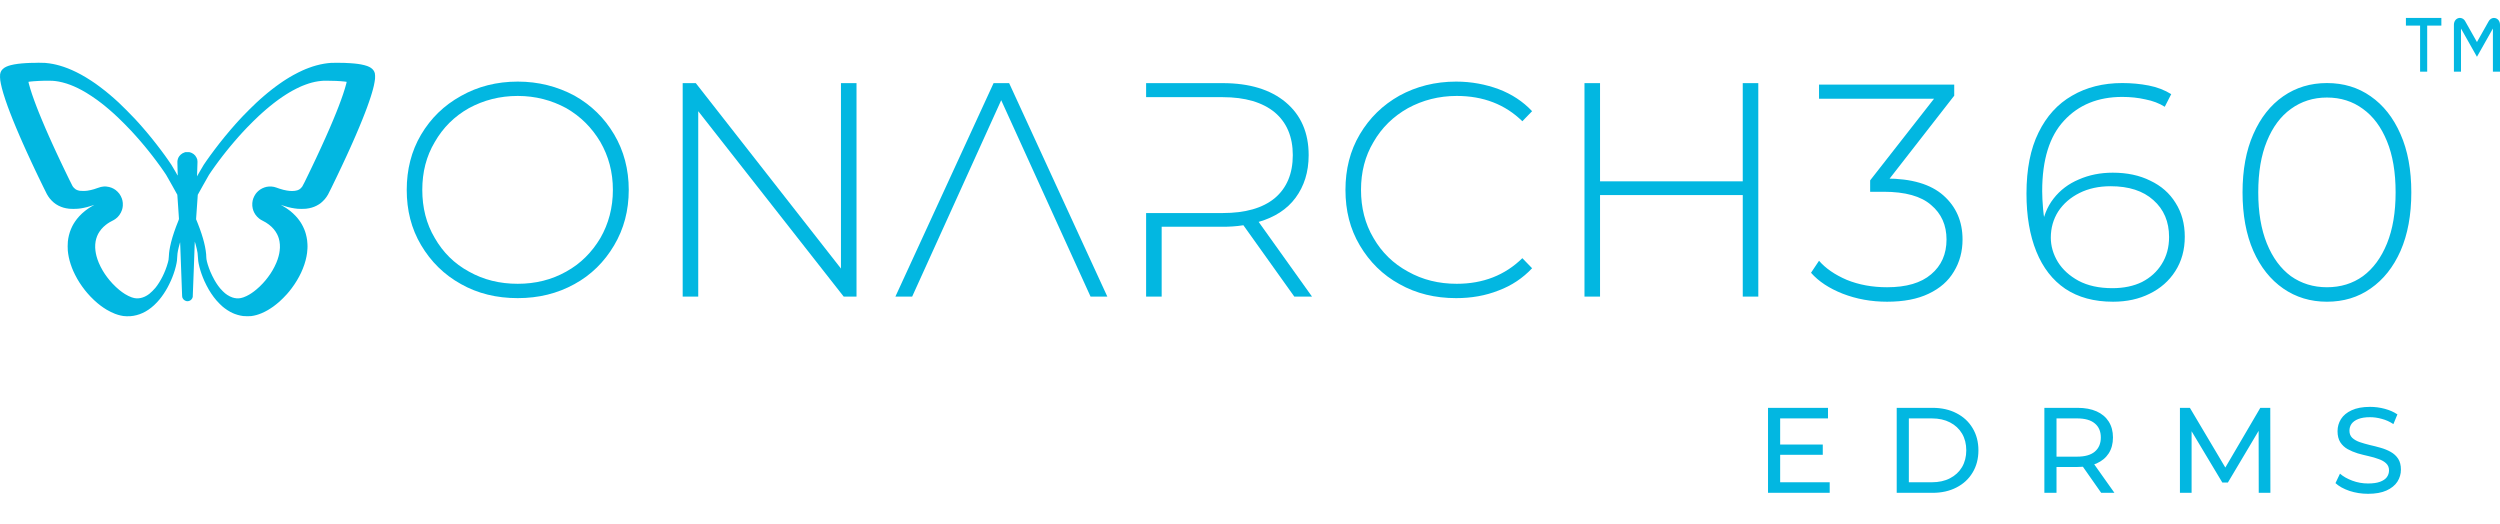 <svg width="558" height="117" viewBox="0 0 558 117" fill="none" xmlns="http://www.w3.org/2000/svg">
<path d="M397.087 99.214H406.843V101.518H397.087V99.214ZM397.331 107.642H408.388V110H394.621V91.03H408.009V93.388H397.331V107.642ZM423.345 110V91.03H431.34C433.363 91.03 435.143 91.427 436.678 92.222C438.232 93.017 439.434 94.128 440.283 95.556C441.15 96.983 441.583 98.636 441.583 100.515C441.583 102.394 441.15 104.047 440.283 105.474C439.434 106.902 438.232 108.013 436.678 108.808C435.143 109.603 433.363 110 431.34 110H423.345ZM426.055 107.642H431.177C432.749 107.642 434.104 107.344 435.242 106.748C436.398 106.152 437.293 105.321 437.925 104.255C438.557 103.171 438.873 101.924 438.873 100.515C438.873 99.088 438.557 97.841 437.925 96.775C437.293 95.709 436.398 94.878 435.242 94.282C434.104 93.686 432.749 93.388 431.177 93.388H426.055V107.642ZM456.303 110V91.03H463.702C465.364 91.03 466.782 91.292 467.956 91.816C469.131 92.34 470.034 93.099 470.666 94.092C471.299 95.086 471.615 96.269 471.615 97.642C471.615 99.016 471.299 100.199 470.666 101.192C470.034 102.168 469.131 102.918 467.956 103.442C466.782 103.966 465.364 104.228 463.702 104.228H457.794L459.013 102.981V110H456.303ZM468.986 110L464.162 103.117H467.062L471.94 110H468.986ZM459.013 103.252L457.794 101.924H463.62C465.355 101.924 466.665 101.554 467.55 100.813C468.453 100.054 468.905 98.997 468.905 97.642C468.905 96.287 468.453 95.24 467.55 94.499C466.665 93.758 465.355 93.388 463.62 93.388H457.794L459.013 92.033V103.252ZM486.562 110V91.03H488.784L497.294 105.366H496.101L504.502 91.03H506.725L506.752 110H504.15L504.123 95.122H504.746L497.267 107.696H496.02L488.486 95.122H489.164V110H486.562ZM528.542 110.217C527.097 110.217 525.715 110 524.396 109.566C523.077 109.115 522.038 108.537 521.279 107.832L522.282 105.718C523.005 106.351 523.926 106.874 525.046 107.29C526.166 107.706 527.332 107.913 528.542 107.913C529.644 107.913 530.539 107.787 531.225 107.534C531.912 107.281 532.418 106.938 532.743 106.504C533.068 106.052 533.231 105.547 533.231 104.986C533.231 104.336 533.014 103.812 532.58 103.415C532.165 103.017 531.614 102.701 530.927 102.466C530.259 102.213 529.518 101.996 528.705 101.816C527.892 101.635 527.07 101.427 526.239 101.192C525.426 100.94 524.676 100.623 523.989 100.244C523.321 99.865 522.779 99.359 522.363 98.726C521.948 98.076 521.74 97.245 521.74 96.233C521.74 95.258 521.993 94.363 522.499 93.55C523.023 92.719 523.818 92.06 524.884 91.572C525.968 91.066 527.341 90.813 529.003 90.813C530.105 90.813 531.198 90.958 532.282 91.247C533.366 91.536 534.306 91.951 535.1 92.493L534.206 94.661C533.393 94.119 532.535 93.731 531.632 93.496C530.728 93.243 529.852 93.117 529.003 93.117C527.937 93.117 527.061 93.252 526.374 93.523C525.688 93.794 525.182 94.156 524.857 94.607C524.55 95.059 524.396 95.565 524.396 96.125C524.396 96.793 524.604 97.326 525.019 97.724C525.453 98.121 526.004 98.437 526.672 98.672C527.359 98.907 528.109 99.124 528.922 99.323C529.735 99.503 530.548 99.711 531.361 99.946C532.192 100.181 532.941 100.488 533.61 100.867C534.296 101.247 534.848 101.753 535.263 102.385C535.679 103.017 535.886 103.83 535.886 104.824C535.886 105.781 535.624 106.676 535.1 107.507C534.577 108.32 533.764 108.979 532.661 109.485C531.577 109.973 530.204 110.217 528.542 110.217Z" fill="#02B7E1"/>
<path d="M421.198 67.344C417.669 67.344 414.369 66.748 411.299 65.556C408.274 64.365 405.914 62.807 404.219 60.882L406.006 58.201C407.472 59.897 409.535 61.318 412.193 62.463C414.896 63.563 417.898 64.113 421.198 64.113C425.505 64.113 428.782 63.151 431.027 61.226C433.319 59.301 434.464 56.712 434.464 53.458C434.464 50.25 433.319 47.684 431.027 45.759C428.782 43.789 425.253 42.803 420.441 42.803H417.417V40.26L432.746 20.669L433.227 22.044H406.006V18.882H436.183V21.357L420.923 40.947L419.41 39.848H420.923C426.651 39.848 430.936 41.108 433.777 43.628C436.618 46.149 438.039 49.425 438.039 53.458C438.039 56.116 437.397 58.499 436.114 60.607C434.877 62.715 432.998 64.365 430.477 65.556C428.003 66.748 424.909 67.344 421.198 67.344ZM471.626 67.344C467.41 67.344 463.859 66.381 460.972 64.457C458.13 62.532 455.977 59.759 454.51 56.139C453.044 52.519 452.31 48.211 452.31 43.216C452.31 37.763 453.204 33.226 454.991 29.605C456.779 25.939 459.276 23.19 462.484 21.357C465.692 19.478 469.427 18.538 473.689 18.538C475.751 18.538 477.721 18.722 479.6 19.088C481.479 19.455 483.152 20.096 484.618 21.013L483.175 23.831C481.937 23.052 480.494 22.502 478.844 22.181C477.24 21.815 475.522 21.632 473.689 21.632C468.281 21.632 463.95 23.396 460.697 26.925C457.443 30.407 455.816 35.655 455.816 42.666C455.816 43.72 455.885 45.072 456.022 46.722C456.16 48.326 456.458 49.907 456.916 51.465L455.679 51.121C455.999 48.463 456.893 46.195 458.36 44.316C459.826 42.437 461.705 41.016 463.996 40.054C466.288 39.046 468.808 38.542 471.558 38.542C474.765 38.542 477.561 39.137 479.944 40.329C482.373 41.474 484.252 43.124 485.581 45.278C486.955 47.432 487.643 49.953 487.643 52.84C487.643 55.773 486.932 58.339 485.512 60.538C484.137 62.692 482.235 64.365 479.806 65.556C477.423 66.748 474.697 67.344 471.626 67.344ZM471.489 64.319C474.009 64.319 476.209 63.861 478.088 62.944C479.967 61.982 481.433 60.653 482.487 58.957C483.587 57.216 484.137 55.2 484.137 52.908C484.137 49.471 482.968 46.722 480.631 44.66C478.34 42.597 475.155 41.566 471.076 41.566C468.464 41.566 466.15 42.07 464.134 43.078C462.117 44.087 460.536 45.462 459.391 47.203C458.291 48.944 457.741 50.892 457.741 53.046C457.741 54.925 458.268 56.735 459.322 58.476C460.376 60.172 461.911 61.569 463.927 62.669C465.99 63.769 468.51 64.319 471.489 64.319ZM519.371 67.344C515.704 67.344 512.451 66.358 509.609 64.388C506.768 62.417 504.546 59.622 502.942 56.002C501.338 52.336 500.536 47.982 500.536 42.941C500.536 37.9 501.338 33.569 502.942 29.949C504.546 26.283 506.768 23.465 509.609 21.494C512.451 19.524 515.704 18.538 519.371 18.538C523.083 18.538 526.336 19.524 529.132 21.494C531.973 23.465 534.196 26.283 535.799 29.949C537.403 33.569 538.205 37.9 538.205 42.941C538.205 47.982 537.403 52.336 535.799 56.002C534.196 59.622 531.973 62.417 529.132 64.388C526.336 66.358 523.083 67.344 519.371 67.344ZM519.371 64.113C522.441 64.113 525.122 63.288 527.413 61.638C529.704 59.943 531.492 57.514 532.775 54.352C534.058 51.19 534.7 47.386 534.7 42.941C534.7 38.45 534.058 34.646 532.775 31.53C531.492 28.368 529.704 25.962 527.413 24.312C525.122 22.617 522.441 21.769 519.371 21.769C516.346 21.769 513.665 22.617 511.328 24.312C509.037 25.962 507.249 28.368 505.966 31.53C504.683 34.646 504.042 38.45 504.042 42.941C504.042 47.386 504.683 51.19 505.966 54.352C507.249 57.514 509.037 59.943 511.328 61.638C513.665 63.288 516.346 64.113 519.371 64.113Z" fill="#02B7E1"/>
<path d="M102.899 63.41C106.643 65.521 110.863 66.542 115.56 66.542C120.189 66.542 124.409 65.521 128.221 63.41C131.964 61.368 134.891 58.442 137.069 54.766C139.248 51.09 140.337 47.006 140.337 42.377C140.337 37.817 139.248 33.665 137.069 29.989C134.891 26.314 131.964 23.455 128.221 21.345C124.409 19.302 120.189 18.213 115.56 18.213C110.863 18.213 106.643 19.302 102.899 21.413C99.088 23.523 96.161 26.382 93.982 30.057C91.804 33.733 90.783 37.885 90.783 42.377C90.783 46.938 91.804 51.022 93.982 54.698C96.161 58.373 99.088 61.3 102.899 63.41ZM126.383 60.62C123.115 62.458 119.508 63.342 115.56 63.342C111.544 63.342 107.936 62.458 104.669 60.62C101.402 58.85 98.883 56.331 97.046 53.132C95.14 49.933 94.255 46.325 94.255 42.377C94.255 38.43 95.14 34.89 97.046 31.691C98.883 28.492 101.402 25.973 104.669 24.135C107.936 22.366 111.544 21.413 115.56 21.413C119.508 21.413 123.115 22.366 126.383 24.135C129.582 25.973 132.1 28.492 134.006 31.691C135.844 34.89 136.797 38.43 136.797 42.377C136.797 46.325 135.844 49.933 134.006 53.132C132.1 56.331 129.582 58.85 126.383 60.62Z" fill="#02B7E1"/>
<path d="M191.174 18.555H187.702V59.941L155.302 18.555H152.375V66.203H155.846V24.817L188.315 66.203H191.174V18.555Z" fill="#02B7E1"/>
<path d="M225.239 18.555H221.767L199.85 66.203H203.593L223.469 22.367L243.413 66.203H247.157L225.239 18.555Z" fill="#02B7E1"/>
<path d="M280.93 49.526C284.469 48.505 287.26 46.735 289.166 44.149C291.072 41.562 292.093 38.431 292.093 34.619C292.093 29.65 290.391 25.702 286.988 22.843C283.584 19.985 278.888 18.555 272.898 18.555H255.812V21.686H272.898C277.935 21.686 281.814 22.843 284.537 25.09C287.192 27.336 288.553 30.535 288.553 34.619C288.553 38.771 287.192 41.971 284.537 44.217C281.814 46.463 277.935 47.552 272.898 47.552H255.812V66.201H259.284V50.614H272.898C274.259 50.614 275.824 50.546 277.526 50.274L288.89 66.2H292.838L280.93 49.526Z" fill="#02B7E1"/>
<path d="M312.355 63.41C316.098 65.521 320.319 66.542 325.015 66.542C328.419 66.542 331.55 65.997 334.477 64.84C337.404 63.751 339.922 62.049 341.964 59.871L339.786 57.625C335.906 61.437 331.005 63.342 325.151 63.342C321.135 63.342 317.528 62.458 314.261 60.62C310.993 58.85 308.407 56.331 306.569 53.132C304.663 49.933 303.778 46.325 303.778 42.377C303.778 38.43 304.663 34.89 306.569 31.691C308.407 28.492 310.993 25.973 314.261 24.135C317.528 22.366 321.135 21.413 325.151 21.413C331.073 21.413 335.974 23.319 339.786 27.062L341.964 24.816C339.922 22.638 337.404 21.004 334.545 19.915C331.618 18.826 328.419 18.213 325.015 18.213C320.319 18.213 316.098 19.302 312.355 21.345C308.611 23.455 305.684 26.314 303.506 29.989C301.328 33.665 300.307 37.817 300.307 42.377C300.307 47.006 301.328 51.09 303.506 54.766C305.684 58.442 308.611 61.368 312.355 63.41Z" fill="#02B7E1"/>
<path d="M392.452 18.555H388.981V40.473H357.128V18.553H353.656V66.2H357.128V43.534H388.984V66.198H392.455L392.452 18.555Z" fill="#02B7E1"/>
<path d="M8.411 14.017C7.78 14.02 7.015 14.031 6.712 14.042C6.408 14.053 5.953 14.075 5.7 14.091C5.447 14.108 5.045 14.138 4.806 14.16C4.568 14.182 4.191 14.223 3.969 14.252C3.747 14.281 3.377 14.339 3.146 14.381C2.915 14.424 2.57 14.499 2.38 14.549C2.189 14.6 1.933 14.677 1.811 14.723C1.688 14.768 1.491 14.85 1.373 14.905C1.255 14.961 1.071 15.062 0.965 15.131C0.859 15.199 0.683 15.346 0.575 15.457C0.467 15.567 0.337 15.726 0.288 15.81C0.238 15.894 0.165 16.055 0.125 16.167C0.086 16.279 0.039 16.469 0.021 16.589C0.001 16.729 -0.005 16.961 0.005 17.243C0.013 17.483 0.038 17.804 0.062 17.956C0.085 18.107 0.146 18.438 0.196 18.691C0.247 18.944 0.348 19.388 0.421 19.677C0.494 19.966 0.646 20.51 0.76 20.886C0.873 21.262 1.084 21.918 1.228 22.345C1.372 22.771 1.587 23.386 1.705 23.711C1.824 24.036 2.057 24.657 2.223 25.091C2.39 25.525 2.683 26.27 2.875 26.747C3.067 27.224 3.396 28.022 3.605 28.521C3.814 29.019 4.157 29.824 4.367 30.308C4.577 30.792 4.914 31.561 5.116 32.016C5.318 32.471 5.691 33.3 5.945 33.858C6.198 34.416 6.648 35.392 6.944 36.027C7.239 36.661 7.653 37.541 7.862 37.982C8.072 38.423 8.399 39.109 8.59 39.507C8.781 39.904 9.25 40.87 9.632 41.652C10.014 42.435 10.387 43.186 10.461 43.321C10.535 43.456 10.67 43.68 10.76 43.818C10.851 43.956 11.004 44.168 11.101 44.291C11.198 44.413 11.385 44.624 11.518 44.759C11.65 44.895 11.864 45.095 11.994 45.204C12.124 45.314 12.35 45.482 12.496 45.578C12.642 45.674 12.893 45.82 13.054 45.903C13.215 45.985 13.48 46.104 13.643 46.166C13.806 46.229 14.046 46.311 14.176 46.348C14.306 46.385 14.561 46.446 14.743 46.483C14.925 46.52 15.232 46.568 15.426 46.589C15.635 46.612 16.021 46.629 16.372 46.629C16.704 46.629 17.151 46.611 17.384 46.589C17.614 46.567 17.915 46.532 18.052 46.51C18.19 46.488 18.456 46.44 18.643 46.403C18.831 46.366 19.174 46.288 19.406 46.23C19.637 46.172 20.092 46.036 20.418 45.928C20.743 45.82 21.027 45.726 21.048 45.719C21.07 45.711 20.999 45.755 20.891 45.816C20.782 45.877 20.516 46.032 20.299 46.161C20.082 46.289 19.763 46.494 19.59 46.615C19.416 46.737 19.132 46.95 18.959 47.088C18.785 47.227 18.493 47.478 18.308 47.646C18.124 47.814 17.844 48.094 17.686 48.269C17.527 48.444 17.295 48.717 17.17 48.876C17.044 49.035 16.85 49.301 16.739 49.467C16.627 49.633 16.475 49.874 16.399 50.002C16.324 50.13 16.199 50.362 16.121 50.518C16.043 50.673 15.918 50.945 15.844 51.123C15.769 51.3 15.655 51.606 15.59 51.803C15.526 51.999 15.432 52.326 15.383 52.529C15.334 52.731 15.269 53.036 15.241 53.206C15.212 53.376 15.169 53.695 15.145 53.916C15.117 54.175 15.102 54.543 15.102 54.96C15.102 55.314 15.116 55.752 15.133 55.933C15.15 56.113 15.187 56.426 15.216 56.628C15.245 56.83 15.304 57.169 15.348 57.382C15.391 57.595 15.473 57.944 15.531 58.158C15.588 58.373 15.7 58.746 15.78 58.988C15.86 59.23 15.988 59.591 16.066 59.789C16.143 59.988 16.274 60.305 16.357 60.493C16.44 60.681 16.618 61.055 16.753 61.324C16.888 61.594 17.11 62.008 17.245 62.244C17.381 62.481 17.603 62.849 17.739 63.063C17.875 63.277 18.143 63.671 18.334 63.938C18.526 64.205 18.796 64.568 18.936 64.745C19.076 64.921 19.328 65.225 19.495 65.421C19.663 65.615 19.978 65.965 20.197 66.196C20.415 66.427 20.781 66.79 21.011 67.002C21.241 67.214 21.584 67.516 21.772 67.674C21.961 67.831 22.256 68.067 22.429 68.197C22.602 68.327 22.891 68.535 23.072 68.658C23.253 68.782 23.584 68.993 23.808 69.128C24.032 69.262 24.464 69.493 24.767 69.641C25.071 69.789 25.479 69.97 25.674 70.042C25.869 70.114 26.165 70.215 26.331 70.265C26.497 70.315 26.771 70.387 26.941 70.425C27.11 70.463 27.37 70.512 27.519 70.534C27.668 70.556 28.002 70.581 28.263 70.589C28.555 70.599 28.876 70.593 29.104 70.573C29.306 70.555 29.613 70.518 29.787 70.49C29.96 70.462 30.268 70.396 30.47 70.344C30.673 70.292 30.986 70.197 31.167 70.131C31.348 70.066 31.646 69.945 31.83 69.861C32.014 69.778 32.304 69.631 32.474 69.534C32.644 69.437 32.931 69.259 33.112 69.139C33.292 69.018 33.582 68.806 33.755 68.667C33.929 68.528 34.219 68.279 34.401 68.114C34.582 67.948 34.88 67.65 35.062 67.451C35.245 67.252 35.491 66.971 35.611 66.827C35.73 66.682 35.934 66.422 36.064 66.248C36.193 66.075 36.414 65.761 36.554 65.552C36.694 65.342 36.897 65.023 37.005 64.842C37.114 64.662 37.274 64.384 37.362 64.225C37.449 64.066 37.624 63.73 37.749 63.479C37.875 63.227 38.049 62.861 38.136 62.664C38.223 62.467 38.354 62.158 38.426 61.978C38.499 61.797 38.628 61.455 38.714 61.218C38.799 60.981 38.928 60.591 39.001 60.351C39.074 60.111 39.18 59.725 39.238 59.494C39.295 59.263 39.37 58.92 39.406 58.732C39.441 58.544 39.482 58.295 39.497 58.18C39.512 58.064 39.536 57.721 39.55 57.418C39.564 57.114 39.594 56.73 39.617 56.564C39.641 56.397 39.689 56.113 39.725 55.933C39.762 55.752 39.831 55.444 39.879 55.247C39.926 55.05 40.017 54.707 40.08 54.484L40.194 54.08L40.214 54.264C40.225 54.365 40.322 56.996 40.43 60.112C40.538 63.227 40.637 65.906 40.65 66.067C40.67 66.309 40.688 66.387 40.757 66.532C40.802 66.627 40.898 66.769 40.97 66.848C41.05 66.936 41.168 67.026 41.278 67.083C41.376 67.134 41.519 67.189 41.595 67.205C41.672 67.221 41.791 67.234 41.859 67.234C41.928 67.234 42.053 67.216 42.139 67.194C42.224 67.171 42.353 67.121 42.425 67.082C42.498 67.043 42.619 66.95 42.693 66.875C42.768 66.801 42.865 66.668 42.909 66.579C42.954 66.49 43.003 66.356 43.018 66.28C43.033 66.205 43.141 63.394 43.256 60.035C43.372 56.675 43.471 53.922 43.475 53.917C43.48 53.912 43.556 54.161 43.645 54.47C43.733 54.779 43.859 55.273 43.924 55.568C43.989 55.862 44.067 56.269 44.097 56.471C44.127 56.673 44.162 57.087 44.176 57.391C44.19 57.695 44.221 58.079 44.243 58.245C44.266 58.411 44.314 58.695 44.35 58.876C44.386 59.056 44.462 59.389 44.52 59.614C44.577 59.839 44.677 60.192 44.741 60.398C44.805 60.605 44.912 60.929 44.979 61.119C45.046 61.309 45.176 61.654 45.267 61.885C45.359 62.116 45.518 62.494 45.62 62.725C45.723 62.955 45.935 63.393 46.091 63.697C46.248 64.002 46.479 64.428 46.606 64.645C46.733 64.862 46.97 65.24 47.132 65.486C47.295 65.731 47.553 66.099 47.706 66.302C47.859 66.505 48.13 66.842 48.31 67.051C48.489 67.26 48.818 67.61 49.041 67.829C49.264 68.049 49.541 68.31 49.658 68.41C49.775 68.51 49.989 68.681 50.134 68.791C50.278 68.9 50.549 69.09 50.736 69.213C50.922 69.335 51.217 69.512 51.391 69.605C51.564 69.699 51.801 69.818 51.916 69.869C52.032 69.921 52.251 70.012 52.402 70.071C52.554 70.13 52.841 70.225 53.04 70.282C53.238 70.339 53.521 70.41 53.668 70.439C53.815 70.469 54.078 70.513 54.253 70.537C54.477 70.569 54.76 70.582 55.215 70.583C55.617 70.584 55.952 70.571 56.108 70.549C56.246 70.53 56.5 70.485 56.673 70.449C56.847 70.413 57.09 70.355 57.213 70.321C57.337 70.286 57.573 70.212 57.739 70.156C57.904 70.099 58.194 69.99 58.382 69.913C58.569 69.835 58.901 69.682 59.117 69.571C59.334 69.46 59.63 69.302 59.775 69.218C59.919 69.135 60.203 68.958 60.405 68.825C60.608 68.692 60.886 68.503 61.023 68.404C61.16 68.304 61.441 68.089 61.647 67.925C61.853 67.761 62.167 67.5 62.344 67.346C62.521 67.191 62.908 66.821 63.205 66.525C63.501 66.228 63.878 65.832 64.042 65.644C64.205 65.457 64.44 65.181 64.563 65.032C64.686 64.882 64.93 64.569 65.106 64.335C65.282 64.1 65.557 63.714 65.718 63.475C65.878 63.236 66.134 62.834 66.285 62.581C66.437 62.328 66.666 61.92 66.796 61.675C66.925 61.429 67.112 61.056 67.21 60.847C67.308 60.637 67.477 60.248 67.585 59.981C67.692 59.715 67.85 59.288 67.935 59.033C68.02 58.778 68.143 58.364 68.209 58.112C68.274 57.86 68.363 57.476 68.406 57.26C68.45 57.043 68.509 56.682 68.538 56.458C68.566 56.234 68.604 55.814 68.621 55.525C68.644 55.127 68.645 54.871 68.622 54.474C68.606 54.184 68.574 53.806 68.552 53.633C68.529 53.459 68.475 53.14 68.432 52.924C68.389 52.708 68.313 52.388 68.263 52.214C68.214 52.04 68.139 51.797 68.097 51.675C68.055 51.552 67.967 51.32 67.901 51.159C67.835 50.998 67.71 50.726 67.624 50.554C67.538 50.383 67.409 50.142 67.338 50.019C67.267 49.896 67.151 49.707 67.082 49.598C67.012 49.49 66.872 49.289 66.771 49.152C66.67 49.014 66.503 48.801 66.401 48.678C66.298 48.556 66.1 48.33 65.96 48.178C65.821 48.025 65.559 47.767 65.378 47.604C65.198 47.441 64.909 47.196 64.738 47.058C64.567 46.921 64.208 46.662 63.94 46.483C63.673 46.305 63.271 46.056 63.047 45.931C62.823 45.806 62.663 45.712 62.692 45.722C62.721 45.732 62.987 45.822 63.283 45.92C63.58 46.019 64.005 46.147 64.229 46.205C64.453 46.263 64.808 46.346 65.018 46.389C65.227 46.432 65.57 46.491 65.78 46.52C65.99 46.55 66.297 46.587 66.463 46.601C66.63 46.616 67.026 46.628 67.344 46.628C67.665 46.628 68.082 46.611 68.282 46.59C68.48 46.569 68.793 46.521 68.978 46.484C69.163 46.446 69.438 46.38 69.589 46.336C69.74 46.292 69.98 46.21 70.122 46.153C70.263 46.097 70.506 45.987 70.662 45.909C70.817 45.831 71.057 45.693 71.194 45.603C71.331 45.512 71.515 45.384 71.601 45.318C71.688 45.252 71.888 45.074 72.045 44.921C72.203 44.769 72.417 44.542 72.521 44.418C72.626 44.293 72.788 44.08 72.882 43.945C72.976 43.809 73.126 43.572 73.214 43.419C73.302 43.265 73.642 42.591 73.969 41.92C74.296 41.25 74.848 40.111 75.195 39.388C75.541 38.665 76.056 37.583 76.338 36.983C76.621 36.383 77.058 35.443 77.311 34.894C77.563 34.344 77.93 33.54 78.125 33.107C78.321 32.673 78.616 32.011 78.782 31.635C78.949 31.259 79.238 30.597 79.426 30.163C79.614 29.729 79.962 28.907 80.201 28.336C80.439 27.765 80.763 26.977 80.92 26.583C81.077 26.19 81.326 25.557 81.473 25.177C81.619 24.797 81.822 24.261 81.923 23.987C82.023 23.712 82.216 23.174 82.349 22.791C82.483 22.408 82.659 21.887 82.739 21.634C82.82 21.381 82.941 20.991 83.007 20.767C83.074 20.543 83.181 20.165 83.245 19.926C83.309 19.688 83.397 19.334 83.441 19.14C83.485 18.946 83.555 18.585 83.598 18.338C83.641 18.091 83.689 17.767 83.706 17.617C83.724 17.461 83.731 17.17 83.723 16.934C83.715 16.665 83.694 16.464 83.664 16.352C83.639 16.258 83.585 16.106 83.543 16.014C83.502 15.922 83.416 15.774 83.351 15.683C83.287 15.593 83.165 15.456 83.081 15.379C82.997 15.302 82.852 15.19 82.758 15.129C82.664 15.068 82.504 14.977 82.403 14.926C82.302 14.876 82.104 14.791 81.964 14.739C81.823 14.686 81.527 14.596 81.306 14.539C81.085 14.482 80.739 14.406 80.537 14.37C80.335 14.335 80.033 14.288 79.867 14.266C79.701 14.243 79.399 14.207 79.197 14.185C78.994 14.164 78.557 14.128 78.224 14.106C77.892 14.084 77.3 14.053 76.91 14.039C76.52 14.025 75.751 14.013 75.202 14.013C74.653 14.013 74.037 14.025 73.835 14.039C73.633 14.054 73.308 14.085 73.112 14.107C72.917 14.13 72.58 14.178 72.363 14.213C72.147 14.249 71.755 14.325 71.493 14.382C71.231 14.44 70.823 14.541 70.586 14.607C70.349 14.672 69.99 14.78 69.788 14.846C69.585 14.912 69.219 15.04 68.973 15.131C68.727 15.222 68.396 15.349 68.237 15.414C68.078 15.479 67.775 15.609 67.564 15.704C67.352 15.798 66.906 16.011 66.573 16.178C66.239 16.345 65.741 16.606 65.467 16.758C65.193 16.91 64.805 17.134 64.604 17.254C64.404 17.375 64.075 17.578 63.873 17.706C63.672 17.833 63.348 18.043 63.154 18.172C62.961 18.302 62.6 18.55 62.353 18.725C62.106 18.899 61.723 19.177 61.502 19.341C61.281 19.506 60.908 19.79 60.674 19.972C60.439 20.155 60.059 20.459 59.829 20.648C59.599 20.836 59.19 21.179 58.922 21.409C58.654 21.638 58.281 21.964 58.094 22.131C57.906 22.299 57.516 22.655 57.226 22.922C56.937 23.189 56.276 23.828 55.757 24.341C55.239 24.855 54.546 25.558 54.217 25.905C53.889 26.252 53.473 26.696 53.294 26.892C53.114 27.087 52.767 27.471 52.523 27.746C52.278 28.02 51.789 28.581 51.435 28.993C51.082 29.405 50.512 30.085 50.169 30.505C49.826 30.924 49.305 31.574 49.01 31.95C48.716 32.326 48.225 32.965 47.92 33.369C47.614 33.774 47.176 34.365 46.945 34.683C46.714 35.001 46.359 35.498 46.156 35.787C45.954 36.076 45.647 36.526 45.473 36.786C45.3 37.046 44.894 37.735 44.571 38.316C44.247 38.898 43.979 39.37 43.974 39.366C43.97 39.361 43.993 38.708 44.025 37.914C44.057 37.12 44.083 36.317 44.082 36.129C44.081 35.89 44.067 35.736 44.035 35.616C44.01 35.522 43.931 35.327 43.86 35.183C43.785 35.029 43.665 34.841 43.571 34.728C43.483 34.622 43.319 34.469 43.208 34.386C43.097 34.304 42.911 34.193 42.796 34.139C42.68 34.085 42.509 34.02 42.415 33.994C42.283 33.958 42.149 33.948 41.824 33.949L41.403 33.95L41.154 34.033C41.016 34.079 40.815 34.169 40.707 34.233C40.599 34.296 40.423 34.428 40.318 34.526C40.212 34.623 40.075 34.776 40.012 34.864C39.95 34.953 39.868 35.086 39.83 35.161C39.792 35.236 39.732 35.385 39.696 35.492C39.66 35.599 39.618 35.798 39.602 35.934C39.585 36.09 39.583 36.242 39.597 36.345C39.61 36.435 39.612 36.517 39.602 36.529C39.593 36.54 39.606 37.129 39.633 37.837C39.66 38.545 39.679 39.151 39.675 39.182C39.671 39.22 39.474 38.889 39.109 38.231C38.792 37.66 38.417 37.026 38.245 36.768C38.077 36.517 37.773 36.076 37.571 35.787C37.368 35.48 37.031 35.009 36.821 34.72C36.612 34.431 36.21 33.887 35.928 33.511C35.645 33.135 35.161 32.502 34.85 32.105C34.54 31.707 34.06 31.104 33.785 30.764C33.509 30.424 33.059 29.881 32.785 29.555C32.511 29.23 32.087 28.733 31.84 28.452C31.594 28.169 31.244 27.773 31.064 27.571C30.883 27.369 30.457 26.901 30.117 26.533C29.778 26.164 28.938 25.3 28.25 24.612C27.563 23.924 26.77 23.149 26.489 22.89C26.207 22.631 25.763 22.23 25.503 21.998C25.243 21.767 24.805 21.388 24.531 21.156C24.256 20.924 23.783 20.535 23.48 20.292C23.176 20.049 22.656 19.647 22.323 19.399C21.991 19.15 21.535 18.818 21.311 18.66C21.087 18.503 20.648 18.207 20.335 18C20.023 17.794 19.502 17.467 19.179 17.273C18.855 17.079 18.36 16.794 18.078 16.64C17.797 16.486 17.328 16.242 17.036 16.099C16.745 15.955 16.302 15.747 16.052 15.638C15.802 15.528 15.408 15.364 15.176 15.272C14.944 15.18 14.527 15.027 14.249 14.933C13.972 14.839 13.558 14.708 13.33 14.643C13.101 14.577 12.743 14.483 12.533 14.433C12.323 14.383 11.998 14.312 11.809 14.276C11.62 14.239 11.26 14.179 11.007 14.143C10.755 14.106 10.326 14.058 10.054 14.037C9.698 14.008 9.236 13.998 8.411 14.001L8.411 14.017ZM10.693 18.014C11.062 18.011 11.535 18.021 11.745 18.035C11.954 18.05 12.268 18.08 12.441 18.102C12.615 18.125 12.916 18.172 13.111 18.207C13.307 18.242 13.679 18.324 13.939 18.389C14.199 18.453 14.618 18.572 14.87 18.654C15.122 18.735 15.506 18.87 15.724 18.953C15.942 19.037 16.286 19.177 16.488 19.264C16.691 19.351 17.064 19.522 17.316 19.643C17.57 19.765 17.989 19.981 18.249 20.123C18.51 20.264 18.959 20.522 19.248 20.695C19.537 20.868 20.081 21.214 20.457 21.464C20.833 21.714 21.371 22.087 21.653 22.292C21.935 22.498 22.372 22.827 22.625 23.024C22.878 23.221 23.286 23.547 23.532 23.747C23.778 23.949 24.179 24.286 24.424 24.497C24.669 24.708 25.065 25.057 25.305 25.272C25.544 25.487 26 25.909 26.318 26.209C26.636 26.509 27.31 27.173 27.817 27.683C28.323 28.195 28.984 28.879 29.286 29.204C29.588 29.529 30.078 30.068 30.374 30.4C30.671 30.733 31.151 31.282 31.443 31.622C31.734 31.962 32.167 32.476 32.406 32.765C32.644 33.054 33.006 33.499 33.21 33.754C33.414 34.009 33.773 34.464 34.007 34.766C34.242 35.068 34.655 35.61 34.924 35.972C35.194 36.333 35.593 36.877 35.81 37.181C36.027 37.484 36.358 37.957 36.547 38.232C36.735 38.507 36.978 38.867 37.086 39.034C37.195 39.2 37.8 40.266 38.431 41.403L39.579 43.469L39.762 46.105C39.863 47.555 39.945 48.791 39.945 48.853C39.945 48.933 39.883 49.116 39.726 49.498C39.605 49.792 39.408 50.293 39.289 50.611C39.169 50.929 38.978 51.467 38.863 51.807C38.748 52.146 38.583 52.661 38.496 52.95C38.41 53.239 38.275 53.724 38.198 54.027C38.121 54.331 38.015 54.792 37.963 55.052C37.911 55.313 37.846 55.679 37.818 55.867C37.789 56.055 37.754 56.327 37.738 56.472C37.723 56.616 37.699 56.971 37.685 57.26C37.672 57.549 37.642 57.88 37.619 57.996C37.597 58.112 37.536 58.372 37.484 58.574C37.431 58.776 37.314 59.162 37.223 59.433C37.131 59.703 36.992 60.088 36.913 60.288C36.834 60.487 36.693 60.822 36.6 61.032C36.507 61.241 36.363 61.547 36.28 61.712C36.198 61.877 36.041 62.173 35.932 62.369C35.823 62.566 35.634 62.886 35.511 63.08C35.389 63.275 35.199 63.559 35.09 63.711C34.98 63.863 34.796 64.106 34.681 64.251C34.565 64.396 34.269 64.715 34.021 64.961C33.774 65.207 33.454 65.496 33.31 65.604C33.166 65.712 32.942 65.864 32.811 65.943C32.68 66.022 32.467 66.137 32.337 66.197C32.206 66.258 31.991 66.344 31.858 66.388C31.726 66.433 31.529 66.487 31.422 66.51C31.314 66.532 31.11 66.563 30.967 66.579C30.822 66.596 30.596 66.602 30.457 66.592C30.32 66.583 30.094 66.552 29.955 66.524C29.816 66.496 29.562 66.424 29.39 66.366C29.218 66.307 28.888 66.166 28.657 66.053C28.426 65.939 28.083 65.75 27.895 65.632C27.707 65.514 27.421 65.322 27.259 65.205C27.096 65.088 26.812 64.87 26.627 64.719C26.443 64.568 26.105 64.272 25.878 64.061C25.65 63.851 25.299 63.5 25.098 63.281C24.896 63.063 24.604 62.731 24.447 62.543C24.29 62.355 24.042 62.041 23.896 61.846C23.75 61.651 23.527 61.338 23.401 61.15C23.274 60.962 23.066 60.631 22.936 60.414C22.807 60.197 22.59 59.8 22.454 59.531C22.318 59.262 22.131 58.859 22.039 58.637C21.946 58.415 21.815 58.067 21.747 57.865C21.679 57.662 21.583 57.343 21.534 57.155C21.485 56.967 21.421 56.687 21.392 56.531C21.362 56.376 21.321 56.104 21.3 55.927C21.279 55.75 21.254 55.451 21.244 55.263C21.235 55.068 21.241 54.758 21.258 54.541C21.275 54.332 21.312 54.03 21.34 53.871C21.369 53.711 21.428 53.452 21.473 53.294C21.517 53.137 21.606 52.876 21.67 52.716C21.734 52.556 21.841 52.324 21.907 52.201C21.972 52.078 22.113 51.847 22.218 51.688C22.324 51.529 22.504 51.287 22.62 51.15C22.735 51.013 22.94 50.793 23.075 50.662C23.211 50.532 23.434 50.336 23.572 50.227C23.709 50.119 23.916 49.964 24.031 49.884C24.147 49.804 24.346 49.677 24.474 49.602C24.602 49.527 24.827 49.405 24.974 49.332C25.12 49.259 25.323 49.151 25.424 49.092C25.526 49.034 25.715 48.906 25.845 48.809C25.975 48.711 26.166 48.544 26.27 48.438C26.374 48.332 26.543 48.133 26.645 47.996C26.748 47.858 26.902 47.604 26.988 47.431C27.074 47.257 27.179 47.009 27.222 46.879C27.265 46.749 27.319 46.548 27.343 46.432C27.366 46.316 27.398 46.089 27.413 45.926C27.431 45.718 27.431 45.537 27.411 45.313C27.395 45.139 27.359 44.893 27.331 44.767C27.303 44.64 27.242 44.431 27.197 44.302C27.152 44.173 27.045 43.931 26.959 43.764C26.873 43.598 26.732 43.368 26.646 43.252C26.56 43.136 26.382 42.933 26.25 42.8C26.118 42.667 25.916 42.49 25.801 42.406C25.687 42.322 25.492 42.197 25.368 42.129C25.244 42.06 25.036 41.961 24.906 41.909C24.775 41.857 24.536 41.781 24.373 41.74C24.21 41.699 23.927 41.651 23.744 41.635C23.493 41.612 23.332 41.612 23.1 41.634C22.929 41.651 22.667 41.693 22.517 41.727C22.367 41.761 22.05 41.861 21.812 41.949C21.574 42.038 21.207 42.162 20.997 42.225C20.787 42.288 20.456 42.376 20.26 42.42C20.065 42.464 19.734 42.527 19.524 42.559C19.227 42.604 19.02 42.617 18.578 42.619C18.218 42.62 17.937 42.608 17.803 42.586C17.687 42.566 17.486 42.516 17.356 42.475C17.226 42.433 17.043 42.355 16.949 42.3C16.85 42.244 16.677 42.101 16.541 41.965C16.388 41.811 16.262 41.653 16.182 41.517C16.115 41.402 15.791 40.757 15.463 40.085C15.135 39.413 14.647 38.407 14.38 37.851C14.113 37.294 13.687 36.402 13.434 35.867C13.181 35.332 12.779 34.474 12.54 33.961C12.302 33.448 11.93 32.638 11.713 32.161C11.495 31.684 11.131 30.874 10.903 30.361C10.676 29.848 10.333 29.067 10.142 28.626C9.95 28.185 9.599 27.357 9.361 26.787C9.122 26.215 8.81 25.456 8.667 25.099C8.525 24.741 8.29 24.144 8.147 23.771C8.003 23.399 7.771 22.782 7.632 22.4C7.493 22.017 7.279 21.41 7.157 21.05C7.035 20.689 6.853 20.121 6.753 19.786C6.652 19.452 6.517 18.973 6.452 18.723C6.368 18.401 6.343 18.265 6.365 18.258C6.382 18.252 6.55 18.229 6.738 18.207C6.926 18.185 7.299 18.15 7.566 18.129C7.834 18.108 8.354 18.077 8.722 18.061C9.091 18.046 9.534 18.03 9.708 18.026C9.881 18.023 10.325 18.017 10.693 18.014ZM73.386 18.025C73.994 18.031 74.733 18.048 75.029 18.061C75.326 18.075 75.745 18.099 75.962 18.114C76.179 18.129 76.575 18.165 76.843 18.194C77.11 18.223 77.343 18.252 77.36 18.258C77.382 18.265 77.357 18.401 77.273 18.723C77.209 18.973 77.072 19.455 76.97 19.793C76.868 20.132 76.685 20.705 76.562 21.068C76.439 21.43 76.228 22.028 76.094 22.397C75.959 22.766 75.731 23.375 75.586 23.751C75.442 24.127 75.205 24.73 75.061 25.091C74.916 25.452 74.603 26.215 74.365 26.786C74.126 27.357 73.775 28.185 73.584 28.626C73.393 29.067 72.997 29.965 72.704 30.623C72.411 31.281 71.94 32.322 71.658 32.936C71.376 33.55 70.908 34.556 70.619 35.17C70.331 35.784 69.899 36.695 69.661 37.194C69.422 37.692 69.032 38.503 68.793 38.994C68.555 39.486 68.188 40.236 67.979 40.663C67.77 41.089 67.538 41.528 67.465 41.638C67.391 41.747 67.243 41.92 67.135 42.022C67.028 42.124 66.861 42.252 66.765 42.306C66.668 42.36 66.484 42.438 66.356 42.479C66.228 42.52 65.986 42.572 65.818 42.594C65.65 42.616 65.373 42.634 65.201 42.634C65.03 42.634 64.767 42.622 64.618 42.607C64.468 42.592 64.198 42.556 64.017 42.527C63.837 42.499 63.494 42.427 63.255 42.368C63.017 42.31 62.62 42.193 62.374 42.109C62.129 42.026 61.808 41.914 61.661 41.861C61.514 41.809 61.287 41.742 61.157 41.714C61.026 41.685 60.778 41.65 60.606 41.635C60.386 41.616 60.202 41.616 59.993 41.636C59.829 41.652 59.605 41.682 59.497 41.704C59.388 41.726 59.18 41.784 59.033 41.833C58.886 41.882 58.656 41.977 58.522 42.044C58.387 42.112 58.173 42.237 58.046 42.322C57.92 42.407 57.737 42.551 57.64 42.641C57.543 42.731 57.41 42.863 57.344 42.933C57.277 43.003 57.156 43.151 57.073 43.262C56.99 43.372 56.852 43.598 56.767 43.765C56.681 43.931 56.574 44.173 56.528 44.302C56.483 44.431 56.423 44.64 56.395 44.767C56.367 44.893 56.331 45.139 56.315 45.313C56.294 45.545 56.294 45.717 56.315 45.956C56.331 46.135 56.373 46.398 56.407 46.541C56.442 46.684 56.502 46.889 56.541 46.997C56.58 47.106 56.663 47.296 56.725 47.419C56.787 47.543 56.908 47.75 56.995 47.88C57.082 48.01 57.257 48.226 57.383 48.36C57.509 48.495 57.708 48.678 57.825 48.768C57.942 48.859 58.116 48.981 58.211 49.04C58.306 49.099 58.536 49.224 58.723 49.318C58.91 49.412 59.193 49.568 59.351 49.664C59.51 49.761 59.794 49.956 59.982 50.097C60.17 50.239 60.452 50.477 60.608 50.624C60.764 50.773 60.987 51.008 61.103 51.147C61.22 51.286 61.403 51.531 61.511 51.692C61.618 51.853 61.77 52.11 61.848 52.264C61.926 52.417 62.027 52.64 62.073 52.759C62.12 52.879 62.191 53.089 62.233 53.226C62.275 53.363 62.338 53.63 62.373 53.818C62.408 54.005 62.451 54.337 62.467 54.553C62.484 54.771 62.49 55.095 62.48 55.276C62.471 55.457 62.446 55.75 62.425 55.927C62.404 56.104 62.363 56.376 62.334 56.531C62.304 56.687 62.24 56.967 62.191 57.155C62.142 57.343 62.046 57.663 61.978 57.865C61.91 58.067 61.779 58.415 61.686 58.637C61.594 58.86 61.407 59.262 61.271 59.531C61.135 59.8 60.922 60.191 60.797 60.401C60.672 60.611 60.468 60.935 60.343 61.123C60.218 61.31 59.978 61.647 59.809 61.872C59.641 62.096 59.394 62.41 59.261 62.569C59.128 62.728 58.858 63.034 58.66 63.249C58.462 63.464 58.13 63.8 57.92 63.997C57.71 64.193 57.401 64.468 57.234 64.607C57.066 64.747 56.812 64.95 56.669 65.058C56.526 65.166 56.285 65.337 56.133 65.438C55.981 65.54 55.74 65.691 55.598 65.774C55.456 65.858 55.184 66.001 54.994 66.092C54.803 66.183 54.507 66.306 54.335 66.365C54.163 66.424 53.907 66.496 53.765 66.525C53.623 66.554 53.404 66.585 53.276 66.594C53.148 66.603 52.923 66.597 52.774 66.581C52.625 66.564 52.413 66.532 52.303 66.51C52.193 66.487 51.995 66.433 51.864 66.389C51.733 66.346 51.483 66.242 51.31 66.157C51.136 66.073 50.87 65.921 50.719 65.82C50.567 65.718 50.348 65.557 50.232 65.461C50.117 65.366 49.882 65.149 49.71 64.98C49.539 64.811 49.289 64.542 49.155 64.383C49.021 64.224 48.811 63.956 48.688 63.787C48.565 63.619 48.376 63.34 48.267 63.168C48.158 62.996 47.971 62.685 47.851 62.476C47.731 62.267 47.513 61.848 47.366 61.544C47.219 61.241 47.03 60.827 46.946 60.625C46.862 60.422 46.724 60.068 46.64 59.837C46.555 59.607 46.434 59.246 46.371 59.036C46.308 58.825 46.225 58.527 46.187 58.372C46.149 58.217 46.101 57.975 46.08 57.833C46.058 57.692 46.041 57.467 46.041 57.334C46.04 57.201 46.028 56.941 46.013 56.756C45.998 56.571 45.956 56.217 45.921 55.969C45.886 55.721 45.809 55.286 45.751 55.002C45.693 54.718 45.598 54.3 45.539 54.073C45.481 53.846 45.374 53.453 45.301 53.2C45.228 52.947 45.086 52.486 44.984 52.175C44.882 51.864 44.705 51.35 44.589 51.032C44.474 50.714 44.275 50.193 44.148 49.875C44.02 49.557 43.882 49.214 43.84 49.113L43.764 48.929L43.954 46.201L44.145 43.473L45.294 41.405C45.926 40.267 46.531 39.2 46.639 39.034C46.747 38.868 46.99 38.507 47.178 38.232C47.367 37.958 47.699 37.485 47.916 37.181C48.133 36.878 48.531 36.334 48.801 35.972C49.071 35.611 49.484 35.068 49.718 34.766C49.952 34.465 50.311 34.009 50.516 33.755C50.72 33.5 51.082 33.055 51.32 32.766C51.558 32.477 51.991 31.962 52.283 31.623C52.574 31.283 53.017 30.774 53.268 30.492C53.519 30.21 53.92 29.768 54.16 29.508C54.399 29.248 54.839 28.781 55.137 28.47C55.435 28.158 56.038 27.549 56.477 27.115C56.917 26.681 57.507 26.113 57.788 25.853C58.07 25.593 58.46 25.238 58.656 25.064C58.851 24.891 59.212 24.577 59.457 24.367C59.703 24.157 60.064 23.856 60.259 23.696C60.454 23.536 60.75 23.3 60.916 23.17C61.082 23.041 61.366 22.822 61.547 22.685C61.727 22.548 62.041 22.316 62.245 22.17C62.448 22.024 62.797 21.78 63.02 21.629C63.243 21.477 63.621 21.229 63.859 21.079C64.098 20.928 64.423 20.727 64.582 20.633C64.741 20.538 65.033 20.37 65.231 20.26C65.43 20.149 65.837 19.936 66.138 19.785C66.439 19.634 66.809 19.456 66.961 19.388C67.113 19.32 67.349 19.217 67.486 19.16C67.624 19.103 67.937 18.981 68.183 18.89C68.428 18.799 68.766 18.682 68.932 18.63C69.098 18.578 69.388 18.494 69.576 18.443C69.763 18.393 70.083 18.316 70.285 18.273C70.488 18.231 70.813 18.172 71.008 18.143C71.203 18.114 71.511 18.078 71.691 18.062C71.872 18.047 72.079 18.029 72.151 18.024C72.224 18.019 72.779 18.019 73.386 18.025Z" fill="#02B7E1"/>
<path d="M537 4.006H544.913V5.72H541.748V10.86V16H540.165V5.72H537V4.006ZM557.035 4.066C556.457 3.878 555.848 4.135 555.491 4.717L552.856 9.386L550.205 4.692C549.865 4.126 549.248 3.878 548.67 4.058C548.085 4.246 547.713 4.829 547.713 5.531V10.761V15.991H549.295V6.371L552.856 12.676L556.417 6.362V15.991H558V5.54C558 4.829 557.62 4.255 557.042 4.066H557.035Z" fill="#02B7E1"/>
</svg>
